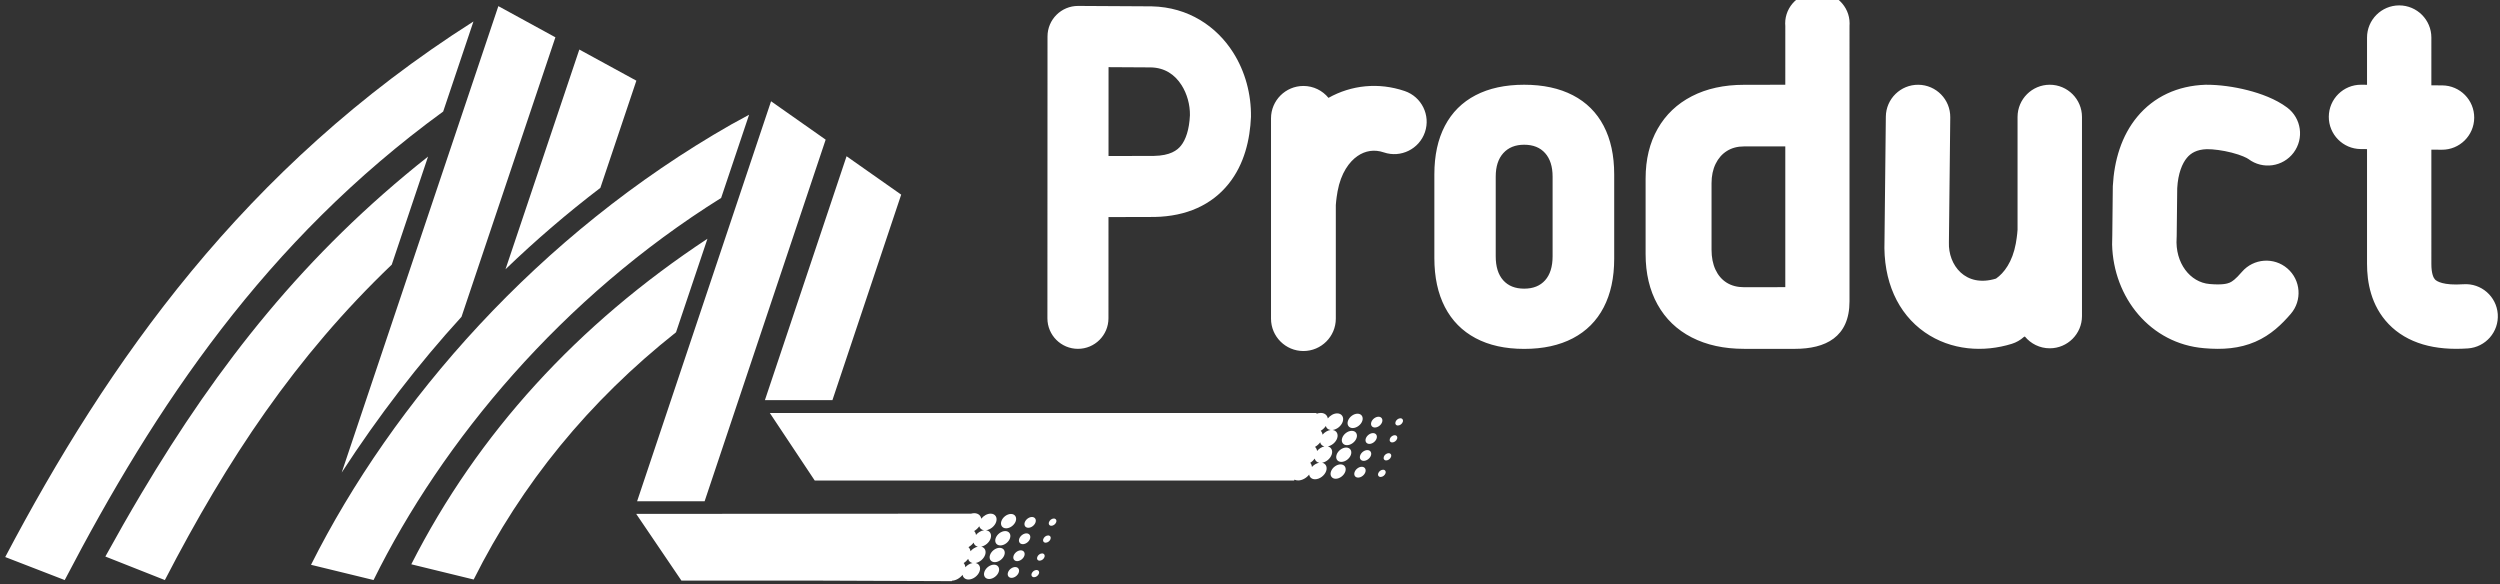 <?xml version="1.0" standalone="no"?>
<!DOCTYPE svg PUBLIC "-//W3C//DTD SVG 1.1//EN" "http://www.w3.org/Graphics/SVG/1.1/DTD/svg11.dtd">
<!--Generator: Xara Designer (www.xara.com), SVG filter version: 3.0.2.3-->
<svg stroke-width="0.501" stroke-linejoin="bevel" fill-rule="evenodd" xmlns:xlink="http://www.w3.org/1999/xlink" xmlns="http://www.w3.org/2000/svg" version="1.1" overflow="visible" width="423.75pt" height="99pt" viewBox="0 0 423.75 99">
 <rect x="0" y="0" width="423.75" height="99" fill="#333333" stroke="none"/>
 <defs>
  <marker id="DefaultArrow2" markerUnits="strokeWidth" viewBox="0 0 1 1" markerWidth="1" markerHeight="1" overflow="visible" orient="auto">
   <!-- REF_ARROW_STRAIGHT (-2) -->
   <g transform="scale(0.009)">
    <!-- 1/108 -->
    <path d="M -9 54 L -9 -54 L 117 0 z"/>
   </g>
  </marker>
  <marker id="DefaultArrow3" markerUnits="strokeWidth" viewBox="0 0 1 1" markerWidth="1" markerHeight="1" overflow="visible" orient="auto">
   <!-- REF_ARROW_ANGLED -->
   <g transform="scale(0.009)">
    <path d="M -27 54 L -9 0 L -27 -54 L 135 0 z"/>
   </g>
  </marker>
  <marker id="DefaultArrow4" markerUnits="strokeWidth" viewBox="0 0 1 1" markerWidth="1" markerHeight="1" overflow="visible" orient="auto">
   <!-- REF_ARROW_ROUNDED -->
   <g transform="scale(0.009)">
    <path d="M -9,0 L -9,-45 C -9,-51.708 2.808,-56.580 9,-54 L 117,-9 C 120.916,-7.369 126.000,-4.242 126,0 C 126,4.242 120.916,7.369 117,9 L 9,54 C 2.808,56.580 -9,51.708 -9,45 z"/>
   </g>
  </marker>
  <marker id="DefaultArrow5" markerUnits="strokeWidth" viewBox="0 0 1 1" markerWidth="1" markerHeight="1" overflow="visible" orient="auto">
   <!-- REF_ARROW_SPOT -->
   <g transform="scale(0.009)">
    <path d="M -54, 0 C -54,29.807 -29.807,54 0,54 C 29.807,54 54,29.807 54,0 C 54,-29.807 29.807,-54 0,-54 C -29.807,-54 -54,-29.807 -54,0 z"/>
   </g>
  </marker>
  <marker id="DefaultArrow6" markerUnits="strokeWidth" viewBox="0 0 1 1" markerWidth="1" markerHeight="1" overflow="visible" orient="auto">
   <!-- REF_ARROW_DIAMOND -->
   <g transform="scale(0.009)">
    <path d="M -63,0 L 0,63 L 63,0 L 0,-63 z"/>
   </g>
  </marker>
  <marker id="DefaultArrow7" markerUnits="strokeWidth" viewBox="0 0 1 1" markerWidth="1" markerHeight="1" overflow="visible" orient="auto">
   <!-- REF_ARROW_FEATHER -->
   <g transform="scale(0.009)">
    <path d="M 18,-54 L 108,-54 L 63,0 L 108,54 L 18, 54 L -36,0 z"/>
   </g>
  </marker>
  <marker id="DefaultArrow8" markerUnits="strokeWidth" viewBox="0 0 1 1" markerWidth="1" markerHeight="1" overflow="visible" orient="auto">
   <!-- REF_ARROW_FEATHER2 -->
   <g transform="scale(0.009)">
    <path d="M -36,0 L 18,-54 L 54,-54 L 18,-18 L 27,-18 L 63,-54 L 99,-54 L 63,-18 L 72,-18 L 108,-54 L 144,-54 L 90,0 L 144,54 L 108,54 L 72,18 L 63,18 L 99,54 L 63,54 L 27,18 L 18,18 L 54,54 L 18,54 z"/>
   </g>
  </marker>
  <marker id="DefaultArrow9" markerUnits="strokeWidth" viewBox="0 0 1 1" markerWidth="1" markerHeight="1" overflow="visible" orient="auto">
   <!-- REF_ARROW_HOLLOWDIAMOND -->
   <g transform="scale(0.009)">
    <path d="M 0,45 L -45,0 L 0, -45 L 45, 0 z M 0, 63 L-63, 0 L 0, -63 L 63, 0 z"/>
   </g>
  </marker>
  <filter id="StainedFilter">
   <feBlend mode="multiply" in2="BackgroundImage" in="SourceGraphic" result="blend"/>
   <feComposite in="blend" in2="SourceAlpha" operator="in" result="comp"/>
  </filter>
  <filter id="BleachFilter">
   <feBlend mode="screen" in2="BackgroundImage" in="SourceGraphic" result="blend"/>
   <feComposite in="blend" in2="SourceAlpha" operator="in" result="comp"/>
  </filter>
  <filter id="InvertTransparencyBitmapFilter">
   <feComponentTransfer>
    <feFuncR type="gamma" amplitude="1.055" exponent=".417" offset="-0.055"/>
    <feFuncG type="gamma" amplitude="1.055" exponent=".417" offset="-0.055"/>
    <feFuncB type="gamma" amplitude="1.055" exponent=".417" offset="-0.055"/>
   </feComponentTransfer>
   <feComponentTransfer>
    <feFuncR type="linear" slope="-1" intercept="1"/>
    <feFuncG type="linear" slope="-1" intercept="1"/>
    <feFuncB type="linear" slope="-1" intercept="1"/>
    <feFuncA type="linear" slope="1" intercept="0"/>
   </feComponentTransfer>
   <feComponentTransfer>
    <feFuncR type="gamma" amplitude="1" exponent="2.4" offset="0"/>
    <feFuncG type="gamma" amplitude="1" exponent="2.4" offset="0"/>
    <feFuncB type="gamma" amplitude="1" exponent="2.4" offset="0"/>
   </feComponentTransfer>
  </filter>
 </defs>
 <g id="Document" fill="none" stroke="black" font-family="Times New Roman" font-size="16" transform="scale(1 -1)">
  <g id="Spread" transform="translate(0 -99)">
   <g id="Layer 1">
    <g id="Group" fill="#ffffff" stroke="none">
     <path d="M 161.341,0.496 L 137.011,0.593 L 115.5,0.593 L 115.441,0.678 L 115.186,1.054 L 107.852,11.871 L 107.871,11.871 L 107.856,11.894 L 164.607,11.937 C 164.782,11.983 164.957,12.014 165.135,12.014 C 165.791,12.014 166.237,11.634 166.321,11.075 C 166.709,11.578 167.33,11.937 167.908,11.937 C 168.68,11.937 169.109,11.301 168.846,10.524 C 168.603,9.805 167.856,9.208 167.129,9.124 C 167.802,9.038 168.148,8.442 167.904,7.72 C 167.679,7.046 167.002,6.475 166.322,6.345 C 166.916,6.203 167.207,5.635 166.983,4.964 C 166.748,4.264 166.051,3.688 165.357,3.567 C 165.971,3.448 166.279,2.869 166.044,2.175 C 165.785,1.407 164.933,0.772 164.161,0.772 C 163.609,0.772 163.228,1.099 163.159,1.571 C 162.716,1.007 162.023,0.6 161.366,0.571 L 161.341,0.496 Z M 10.97,0.679 L 0.886,4.582 C 18.269,37.556 41.257,70.573 80.249,95.359 L 75.119,80.095 C 44.978,58.143 26.332,30.134 10.97,0.679 Z M 27.945,0.679 L 17.858,4.668 C 19.862,8.308 21.887,11.862 23.949,15.33 C 37.043,37.338 51.678,55.946 72.555,72.462 L 66.404,54.143 C 50.091,38.547 38.568,21.201 27.945,0.679 Z M 63.317,0.685 L 52.717,3.266 C 66.545,30.829 91.229,59.267 123.977,77.919 C 124.078,77.975 124.178,78.033 124.28,78.082 C 125.047,78.514 125.989,79.027 126.97,79.552 L 122.232,65.447 C 95.28,48.612 74.988,24.306 63.317,0.685 Z M 80.289,0.772 L 69.713,3.353 C 81.015,25.596 97.95,44.045 119.913,58.533 L 114.585,42.676 C 99.812,30.976 88.416,17.004 80.289,0.772 Z M 166.854,2.072 C 167.079,2.745 167.812,3.29 168.481,3.29 C 169.145,3.29 169.512,2.745 169.284,2.072 C 169.062,1.407 168.324,0.858 167.66,0.858 C 166.996,0.858 166.627,1.407 166.854,2.072 Z M 170.857,1.972 C 171.024,2.473 171.572,2.886 172.08,2.886 C 172.581,2.886 172.853,2.473 172.685,1.972 C 172.515,1.466 171.964,1.053 171.462,1.053 C 170.958,1.053 170.686,1.466 170.857,1.972 Z M 174.863,1.775 C 174.979,2.116 175.35,2.388 175.683,2.388 C 176.022,2.388 176.214,2.116 176.099,1.775 C 175.986,1.436 175.612,1.163 175.271,1.163 C 174.937,1.163 174.751,1.436 174.863,1.775 Z M 164.848,3.562 C 164.456,3.645 164.187,3.913 164.104,4.273 C 163.899,3.992 163.639,3.746 163.342,3.562 C 163.508,3.374 163.609,3.132 163.622,2.852 C 163.948,3.222 164.403,3.492 164.848,3.562 Z M 167.807,4.926 C 168.035,5.596 168.768,6.145 169.432,6.145 C 170.103,6.145 170.467,5.596 170.242,4.926 C 170.018,4.258 169.284,3.714 168.617,3.714 C 167.947,3.714 167.582,4.258 167.807,4.926 Z M 171.804,4.8 C 171.97,5.304 172.522,5.718 173.024,5.718 C 173.525,5.718 173.799,5.304 173.629,4.8 C 173.46,4.303 172.914,3.887 172.407,3.887 C 171.905,3.887 171.634,4.303 171.804,4.8 Z M 175.811,4.577 C 175.926,4.915 176.292,5.195 176.632,5.195 C 176.971,5.195 177.153,4.915 177.039,4.577 C 176.928,4.241 176.556,3.966 176.22,3.966 C 175.877,3.966 175.698,4.241 175.811,4.577 Z M 165.742,6.338 C 165.364,6.421 165.103,6.683 165.027,7.032 C 164.805,6.722 164.495,6.449 164.152,6.258 C 164.345,6.087 164.462,5.839 164.498,5.562 C 164.819,5.953 165.279,6.245 165.742,6.338 Z M 168.759,7.765 C 168.981,8.43 169.717,8.984 170.383,8.984 C 171.053,8.984 171.417,8.43 171.194,7.765 C 170.968,7.094 170.236,6.549 169.563,6.549 C 168.9,6.549 168.532,7.094 168.759,7.765 Z M 172.76,7.677 C 172.93,8.176 173.481,8.595 173.982,8.595 C 174.483,8.595 174.759,8.176 174.588,7.677 C 174.419,7.174 173.867,6.763 173.369,6.763 C 172.868,6.763 172.592,7.174 172.76,7.677 Z M 176.838,7.629 C 176.949,7.965 177.312,8.243 177.658,8.243 C 177.994,8.243 178.178,7.965 178.068,7.629 C 177.953,7.292 177.58,7.012 177.24,7.012 C 176.9,7.012 176.721,7.292 176.838,7.629 Z M 166.794,9.124 C 166.376,9.169 166.081,9.436 165.986,9.799 C 165.766,9.472 165.455,9.188 165.12,8.987 C 165.294,8.818 165.398,8.585 165.429,8.328 C 165.778,8.752 166.295,9.06 166.794,9.124 Z M 169.732,10.663 C 169.956,11.334 170.692,11.884 171.355,11.884 C 172.028,11.884 172.393,11.334 172.17,10.663 C 171.943,10.002 171.209,9.449 170.54,9.449 C 169.875,9.449 169.508,10.002 169.732,10.663 Z M 173.693,10.459 C 173.865,10.957 174.414,11.37 174.917,11.37 C 175.416,11.37 175.693,10.957 175.522,10.459 C 175.354,9.954 174.803,9.542 174.302,9.542 C 173.799,9.542 173.525,9.954 173.693,10.459 Z M 177.802,10.494 C 177.913,10.835 178.277,11.111 178.618,11.111 C 178.958,11.111 179.144,10.835 179.028,10.494 C 178.913,10.157 178.545,9.879 178.206,9.879 C 177.867,9.879 177.687,10.157 177.802,10.494 Z M 107.988,14.032 L 130.694,81.836 L 139.95,75.329 L 119.431,14.032 L 107.988,14.032 Z M 138.098,17.549 L 130.49,28.991 L 130.503,28.991 L 130.502,28.994 L 223.171,28.994 L 223.124,28.855 C 223.371,28.953 223.627,29.009 223.878,29.009 C 224.535,29.009 224.978,28.626 225.063,28.07 C 225.454,28.576 226.073,28.932 226.65,28.932 C 227.421,28.932 227.849,28.297 227.591,27.519 C 227.349,26.797 226.6,26.199 225.872,26.117 C 226.544,26.033 226.89,25.435 226.65,24.714 C 226.422,24.04 225.748,23.467 225.068,23.336 C 225.657,23.199 225.951,22.628 225.723,21.955 C 225.492,21.261 224.796,20.681 224.099,20.566 C 224.712,20.44 225.02,19.863 224.789,19.171 C 224.531,18.402 223.679,17.764 222.902,17.764 C 222.352,17.764 221.971,18.091 221.902,18.565 C 221.445,17.976 220.713,17.563 220.032,17.563 C 219.794,17.563 219.586,17.612 219.41,17.701 L 219.361,17.55 L 173.197,17.55 L 173.197,17.549 L 138.098,17.549 Z M 225.595,19.065 C 225.82,19.738 226.556,20.288 227.221,20.288 C 227.889,20.288 228.257,19.738 228.029,19.065 C 227.805,18.402 227.069,17.85 226.401,17.85 C 225.737,17.85 225.37,18.402 225.595,19.065 Z M 229.6,18.963 C 229.768,19.464 230.315,19.881 230.819,19.881 C 231.323,19.881 231.599,19.464 231.427,18.963 C 231.258,18.462 230.708,18.049 230.204,18.049 C 229.703,18.049 229.429,18.462 229.6,18.963 Z M 233.609,18.77 C 233.724,19.107 234.092,19.383 234.428,19.383 C 234.77,19.383 234.956,19.107 234.842,18.77 C 234.726,18.43 234.358,18.154 234.017,18.154 C 233.682,18.154 233.494,18.43 233.609,18.77 Z M 57.918,18.904 L 84.471,97.961 L 94.141,92.677 L 78.225,45.299 C 70.952,37.329 64.175,28.548 57.918,18.904 Z M 223.595,20.56 C 223.2,20.64 222.926,20.907 222.85,21.269 C 222.644,20.987 222.382,20.742 222.084,20.557 C 222.252,20.365 222.352,20.126 222.369,19.847 C 222.692,20.213 223.148,20.485 223.595,20.56 Z M 226.553,21.919 C 226.777,22.591 227.511,23.143 228.176,23.143 C 228.844,23.143 229.208,22.591 228.982,21.919 C 228.756,21.252 228.028,20.708 227.357,20.708 C 226.692,20.708 226.327,21.252 226.553,21.919 Z M 230.545,21.795 C 230.714,22.297 231.264,22.71 231.764,22.71 C 232.269,22.71 232.542,22.297 232.373,21.795 C 232.204,21.296 231.653,20.882 231.152,20.882 C 230.65,20.882 230.379,21.296 230.545,21.795 Z M 234.555,21.57 C 234.667,21.91 235.035,22.186 235.377,22.186 C 235.713,22.186 235.897,21.91 235.782,21.57 C 235.671,21.236 235.301,20.956 234.962,20.956 C 234.621,20.956 234.444,21.236 234.555,21.57 Z M 224.482,23.332 C 224.107,23.417 223.846,23.676 223.773,24.029 C 223.548,23.717 223.235,23.444 222.894,23.252 C 223.086,23.08 223.208,22.831 223.242,22.558 C 223.564,22.948 224.021,23.241 224.482,23.332 Z M 227.502,24.76 C 227.724,25.427 228.458,25.976 229.125,25.976 C 229.795,25.976 230.162,25.427 229.937,24.76 C 229.712,24.092 228.981,23.541 228.307,23.541 C 227.644,23.541 227.277,24.092 227.502,24.76 Z M 231.502,24.675 C 231.671,25.174 232.224,25.59 232.727,25.59 C 233.227,25.59 233.502,25.174 233.332,24.675 C 233.163,24.168 232.613,23.757 232.114,23.757 C 231.61,23.757 231.334,24.168 231.502,24.675 Z M 235.58,24.622 C 235.696,24.956 236.059,25.234 236.398,25.234 C 236.736,25.234 236.922,24.956 236.807,24.622 C 236.696,24.286 236.324,24.008 235.988,24.008 C 235.644,24.008 235.467,24.286 235.58,24.622 Z M 225.54,26.117 C 225.118,26.163 224.823,26.427 224.728,26.794 C 224.508,26.469 224.203,26.181 223.864,25.982 C 224.034,25.814 224.141,25.581 224.172,25.321 C 224.522,25.746 225.041,26.055 225.54,26.117 Z M 228.476,27.658 C 228.7,28.329 229.434,28.879 230.101,28.879 C 230.772,28.879 231.136,28.329 230.911,27.658 C 230.687,26.992 229.952,26.445 229.281,26.445 C 228.617,26.445 228.254,26.992 228.476,27.658 Z M 232.439,27.451 C 232.607,27.952 233.159,28.365 233.661,28.365 C 234.16,28.365 234.434,27.952 234.269,27.451 C 234.098,26.946 233.547,26.537 233.044,26.537 C 232.542,26.537 232.269,26.946 232.439,27.451 Z M 236.542,27.488 C 236.658,27.828 237.023,28.104 237.363,28.104 C 237.7,28.104 237.888,27.828 237.773,27.488 C 237.659,27.152 237.289,26.876 236.946,26.876 C 236.608,26.876 236.431,27.152 236.542,27.488 Z M 129.65,31.172 L 143.493,72.516 L 152.751,66.009 L 141.095,31.172 L 129.65,31.172 Z M 85.682,53.357 L 98.195,90.603 L 107.864,85.325 L 101.762,67.157 C 96.187,62.902 90.821,58.308 85.682,53.357 Z" stroke-width="0.948" marker-start="none" marker-end="none" stroke-miterlimit="79.84"/>
     <path d="M 215.436,44.993 L 215.436,78.938 C 215.436,81.968 217.896,84.43 220.928,84.43 C 222.64,84.43 224.17,83.644 225.178,82.413 C 229.06,84.584 233.663,85.076 238.098,83.569 C 240.968,82.591 242.504,79.469 241.528,76.599 C 240.551,73.73 237.428,72.193 234.559,73.169 C 232.965,73.712 231.422,73.468 230.09,72.546 C 228.718,71.596 227.293,69.702 226.719,66.576 C 226.651,66.213 226.475,65.125 226.42,64.228 L 226.42,44.993 C 226.42,41.961 223.959,39.501 220.928,39.501 C 217.896,39.501 215.436,41.961 215.436,44.993 Z M 250.111,41.683 C 247.835,42.897 246.101,44.655 244.909,46.955 C 243.718,49.257 243.123,52.026 243.123,55.261 L 243.123,69.446 C 243.123,72.654 243.718,75.395 244.909,77.668 C 246.101,79.941 247.835,81.671 250.111,82.858 C 252.387,84.043 255.131,84.636 258.345,84.636 C 261.558,84.636 264.309,84.043 266.599,82.858 C 268.888,81.671 270.629,79.941 271.82,77.668 C 273.012,75.395 273.607,72.654 273.607,69.446 L 273.607,55.136 C 273.607,51.928 273.012,49.18 271.82,46.892 C 270.629,44.605 268.888,42.861 266.599,41.661 C 264.309,40.461 261.558,39.862 258.345,39.863 C 255.131,39.862 252.387,40.469 250.111,41.683 Z M 304.224,39.87 L 295.612,39.872 C 292.219,39.872 289.267,40.515 286.752,41.806 C 284.233,43.098 282.301,44.958 280.952,47.385 C 279.603,49.809 278.93,52.66 278.93,55.936 L 278.93,68.73 C 278.93,71.976 279.612,74.791 280.975,77.177 C 282.335,79.563 284.268,81.402 286.77,82.691 C 289.272,83.98 292.219,84.625 295.612,84.625 L 302.608,84.636 L 302.61,94.588 C 302.597,94.737 302.588,94.887 302.588,95.039 C 302.588,97.961 305.034,100.335 308.046,100.335 C 311.06,100.335 313.506,97.961 313.506,95.039 C 313.506,94.908 313.501,94.777 313.492,94.646 L 313.49,47.919 C 313.49,41.837 309.41,39.87 304.224,39.87 Z M 326.259,42.672 C 321.671,45.866 319.168,51.377 319.422,58.181 L 319.649,79.232 C 319.682,82.246 322.155,84.666 325.169,84.633 C 328.183,84.6 330.602,82.126 330.569,79.113 L 330.341,57.918 C 330.198,54.097 333.125,50.179 338.325,51.78 C 339.689,52.724 341.107,54.606 341.678,57.715 C 341.745,58.076 341.92,59.157 341.975,60.05 L 341.975,79.175 C 341.975,82.189 344.422,84.636 347.435,84.636 C 350.45,84.636 352.896,82.189 352.896,79.175 L 352.896,45.424 C 352.896,42.411 350.45,39.963 347.435,39.963 C 345.734,39.963 344.211,40.745 343.209,41.968 C 343.146,41.933 343.082,41.898 343.018,41.863 C 342.454,41.359 341.777,40.964 341.007,40.724 C 336.235,39.238 330.707,39.575 326.259,42.672 Z M 373.576,39.982 C 364.51,40.736 358.212,48.535 358.002,57.574 L 358.033,59.089 L 358.122,67.444 C 358.357,71.801 359.576,75.972 362.274,79.219 C 365.08,82.595 369.083,84.481 373.85,84.635 C 376.176,84.65 378.709,84.29 380.99,83.705 C 383.153,83.15 385.723,82.235 387.68,80.765 C 390.089,78.955 390.575,75.53 388.764,73.12 C 386.954,70.711 383.529,70.225 381.119,72.036 C 380.875,72.219 379.943,72.7 378.276,73.128 C 376.739,73.522 375.15,73.723 374.061,73.716 C 372.333,73.66 371.342,73.045 370.673,72.239 C 369.899,71.308 369.176,69.63 369.039,67.091 L 368.95,58.971 C 368.949,58.906 368.943,58.729 368.938,58.664 C 368.653,54.426 371.229,51.135 374.515,50.861 C 376.66,50.669 377.529,50.918 377.933,51.093 C 378.352,51.274 378.909,51.647 380.013,52.927 C 381.982,55.209 385.432,55.463 387.714,53.495 C 389.996,51.526 390.25,48.076 388.282,45.794 C 386.785,44.059 384.935,42.226 382.275,41.073 C 379.601,39.914 376.719,39.701 373.576,39.982 Z M 177.536,45.047 L 177.553,92.823 C 177.553,95.69 179.889,98.012 182.756,97.995 L 195.209,97.924 C 201.481,97.788 206.218,94.493 208.997,90.137 C 211.074,86.879 212.095,83.011 212.039,79.173 C 211.87,75.382 210.948,71.204 208.251,67.84 C 205.397,64.281 201.131,62.33 195.713,62.226 L 187.889,62.205 L 187.884,45.045 C 187.883,42.188 185.564,39.87 182.709,39.872 C 179.852,39.873 177.534,42.192 177.536,45.047 Z M 410.696,40.621 C 408.384,41.305 406.414,42.465 404.868,44.077 C 401.863,47.211 401.207,51.2 401.212,54.293 L 401.211,73.725 L 400.138,73.735 C 397.129,73.759 394.707,76.222 394.732,79.231 C 394.756,82.241 397.219,84.663 400.229,84.638 L 401.211,84.629 L 401.212,92.633 C 401.212,95.642 403.655,98.085 406.664,98.085 C 409.673,98.085 412.117,95.642 412.117,92.633 L 412.116,84.539 L 413.973,84.525 C 416.982,84.5 419.404,82.037 419.379,79.028 C 419.355,76.018 416.892,73.596 413.883,73.621 L 412.116,73.636 L 412.117,54.282 C 412.113,52.575 412.5,51.872 412.738,51.624 C 413.013,51.337 414.103,50.584 417.559,50.821 C 420.561,51.027 423.165,48.757 423.371,45.754 C 423.577,42.753 421.307,40.148 418.304,39.943 C 415.512,39.751 412.966,39.951 410.696,40.621 Z M 261.899,51.495 C 262.742,52.444 263.164,53.797 263.165,55.554 L 263.165,69.07 C 263.164,70.772 262.742,72.097 261.899,73.045 C 261.056,73.993 259.871,74.468 258.345,74.468 C 256.845,74.468 255.667,73.993 254.81,73.045 C 253.953,72.097 253.525,70.772 253.525,69.07 L 253.525,55.554 C 253.525,53.797 253.946,52.444 254.791,51.495 C 255.634,50.546 256.819,50.073 258.345,50.073 C 259.871,50.073 261.056,50.546 261.899,51.495 Z M 295.612,50.318 L 302.608,50.327 L 302.608,74.182 L 295.612,74.182 C 294.499,74.182 293.533,73.924 292.713,73.41 C 291.895,72.898 291.256,72.17 290.796,71.227 C 290.336,70.282 290.106,69.186 290.106,67.939 L 290.106,56.683 C 290.106,55.379 290.328,54.248 290.773,53.292 C 291.218,52.335 291.851,51.601 292.673,51.086 C 293.492,50.575 294.469,50.318 295.612,50.318 Z M 187.894,72.553 L 195.6,72.574 C 198.346,72.627 199.529,73.505 200.177,74.315 C 200.978,75.313 201.584,77.02 201.693,79.48 C 201.72,81.251 201.203,83.112 200.272,84.572 C 199.124,86.372 197.423,87.525 195.068,87.576 L 187.899,87.617 L 187.894,72.553 Z" fill-rule="evenodd" stroke-width="0.485" marker-start="none" marker-end="none" stroke-miterlimit="79.84"/>
    </g>
   </g>
   <g id="Layer 2"/>
  </g>
 </g>
</svg>
